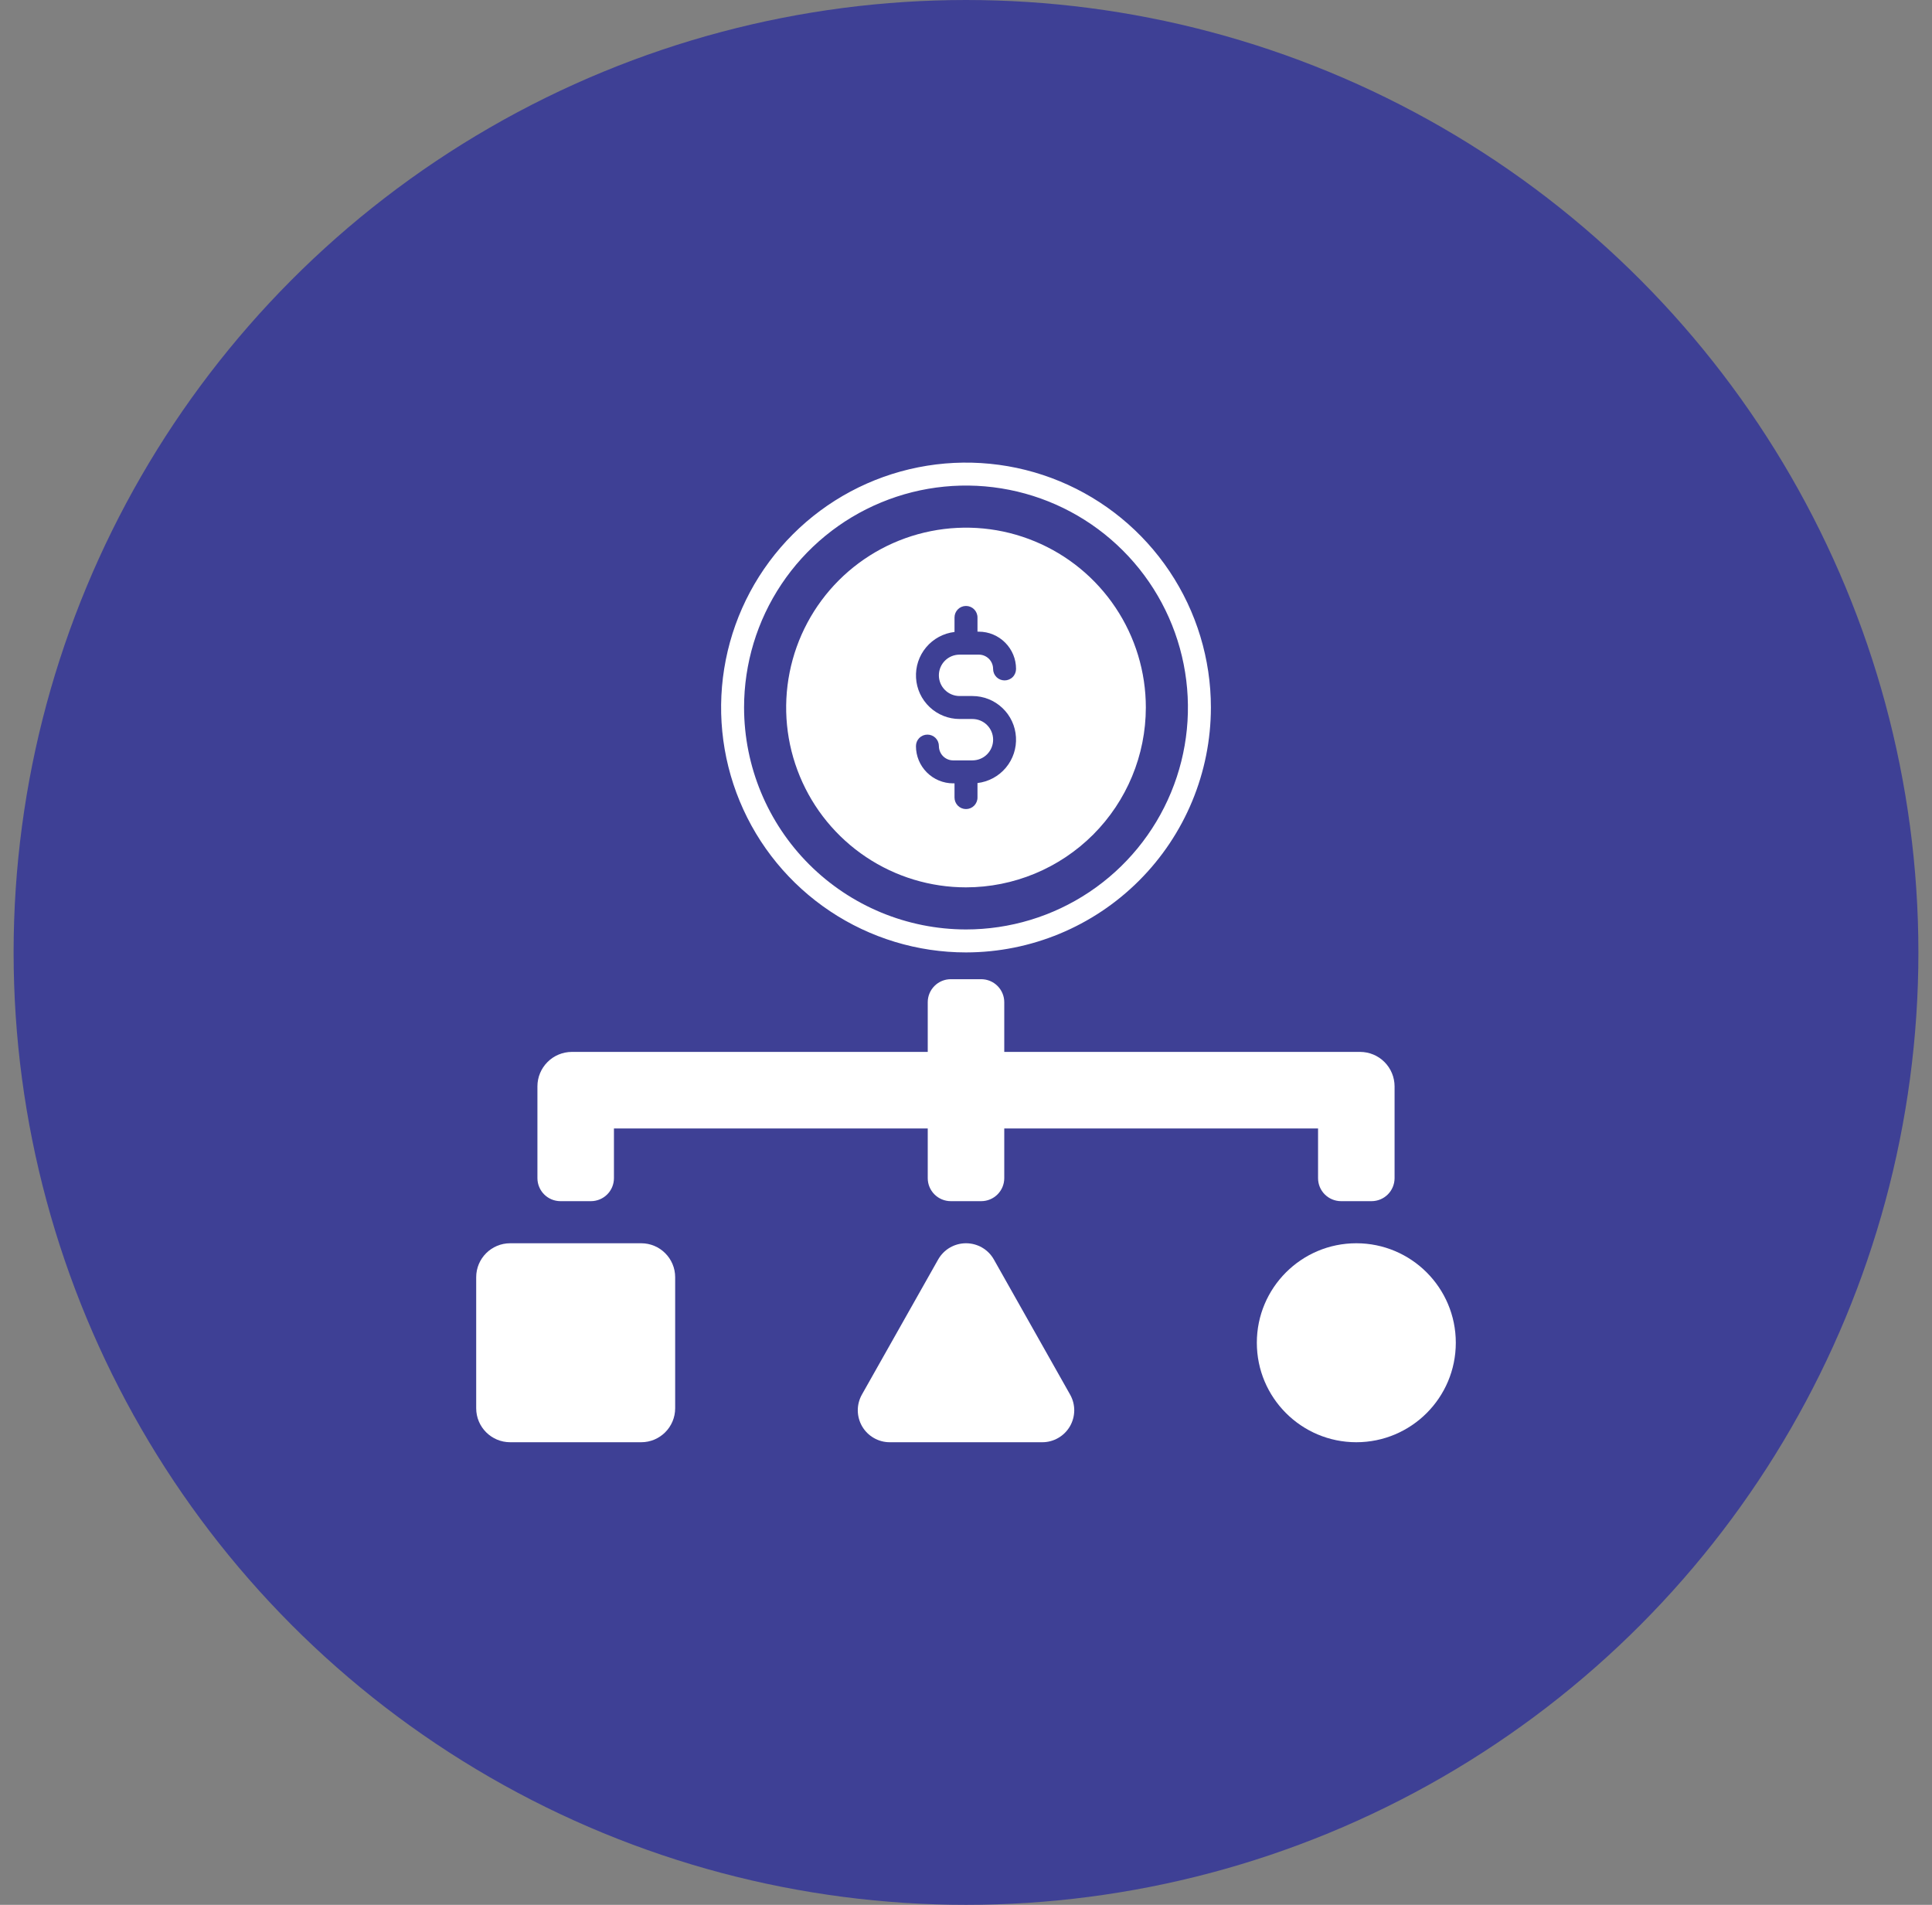 <svg width="71" height="70" viewBox="0 0 71 70" fill="none" xmlns="http://www.w3.org/2000/svg">
<rect x="0" y="0" width="71" height="70" fill="#808080" stroke="none"/>
<circle cx="35.5" cy="35" r="35" fill="#3E4095"/>
<path d="M44.5 26C44.5 24.22 43.972 22.48 42.983 21C41.994 19.52 40.589 18.366 38.944 17.685C37.3 17.004 35.49 16.826 33.744 17.173C31.998 17.52 30.395 18.377 29.136 19.636C27.877 20.895 27.02 22.498 26.673 24.244C26.326 25.99 26.504 27.8 27.185 29.444C27.866 31.089 29.02 32.494 30.5 33.483C31.98 34.472 33.72 35 35.5 35C37.886 34.998 40.174 34.049 41.861 32.361C43.549 30.674 44.498 28.386 44.5 26ZM27.344 26C27.344 24.387 27.822 22.81 28.718 21.469C29.615 20.127 30.888 19.082 32.379 18.465C33.869 17.847 35.509 17.686 37.091 18C38.673 18.315 40.127 19.092 41.267 20.233C42.408 21.373 43.185 22.827 43.499 24.409C43.814 25.991 43.653 27.631 43.035 29.121C42.418 30.612 41.373 31.886 40.031 32.782C38.69 33.678 37.113 34.156 35.5 34.156C33.338 34.154 31.265 33.294 29.735 31.765C28.206 30.235 27.346 28.162 27.344 26Z" fill="white"/>
<path d="M42.109 26C42.109 24.693 41.722 23.415 40.995 22.328C40.269 21.241 39.237 20.394 38.029 19.894C36.822 19.393 35.493 19.263 34.211 19.518C32.928 19.773 31.751 20.402 30.826 21.326C29.902 22.251 29.273 23.428 29.018 24.711C28.763 25.993 28.893 27.322 29.394 28.529C29.894 29.737 30.741 30.769 31.828 31.495C32.915 32.222 34.193 32.609 35.5 32.609C37.252 32.608 38.932 31.911 40.172 30.672C41.411 29.432 42.108 27.752 42.109 26ZM35.078 29.31V28.787H35.028C34.665 28.787 34.317 28.642 34.061 28.385C33.804 28.128 33.66 27.78 33.661 27.418C33.661 27.306 33.705 27.198 33.784 27.119C33.863 27.04 33.971 26.996 34.083 26.996C34.194 26.996 34.302 27.04 34.381 27.119C34.46 27.198 34.504 27.306 34.504 27.418C34.504 27.486 34.518 27.555 34.544 27.618C34.57 27.682 34.608 27.74 34.657 27.789C34.706 27.838 34.763 27.876 34.827 27.903C34.89 27.93 34.959 27.943 35.028 27.943H35.736C35.938 27.943 36.132 27.863 36.274 27.721C36.417 27.578 36.497 27.384 36.497 27.183C36.497 26.981 36.417 26.787 36.274 26.645C36.132 26.502 35.938 26.422 35.736 26.422H35.264C34.855 26.422 34.461 26.265 34.164 25.984C33.866 25.703 33.687 25.319 33.664 24.91C33.64 24.502 33.773 24.1 34.036 23.787C34.299 23.473 34.672 23.272 35.078 23.224V22.69C35.078 22.578 35.123 22.471 35.202 22.391C35.281 22.312 35.388 22.268 35.5 22.268C35.612 22.268 35.719 22.312 35.798 22.391C35.877 22.471 35.922 22.578 35.922 22.69V23.213H35.972C36.335 23.213 36.683 23.358 36.939 23.615C37.196 23.872 37.34 24.22 37.339 24.582C37.339 24.694 37.295 24.802 37.216 24.881C37.137 24.96 37.029 25.004 36.917 25.004C36.806 25.004 36.698 24.96 36.619 24.881C36.54 24.802 36.496 24.694 36.496 24.582C36.496 24.514 36.482 24.445 36.456 24.382C36.43 24.318 36.392 24.26 36.343 24.211C36.294 24.162 36.237 24.124 36.173 24.097C36.11 24.07 36.041 24.057 35.972 24.057H35.264C35.062 24.057 34.868 24.137 34.726 24.279C34.583 24.422 34.503 24.616 34.503 24.817C34.503 25.019 34.583 25.213 34.726 25.355C34.868 25.498 35.062 25.578 35.264 25.578H35.736C36.145 25.578 36.539 25.735 36.836 26.016C37.134 26.297 37.313 26.681 37.336 27.09C37.36 27.498 37.227 27.9 36.964 28.213C36.701 28.527 36.328 28.728 35.922 28.776V29.31C35.922 29.422 35.877 29.529 35.798 29.609C35.719 29.688 35.612 29.732 35.5 29.732C35.388 29.732 35.281 29.688 35.202 29.609C35.123 29.529 35.078 29.422 35.078 29.31Z" fill="white"/>
<path d="M23.564 45.688H18.749C18.059 45.688 17.5 46.247 17.5 46.936V51.751C17.5 52.441 18.059 53 18.749 53H23.564C24.253 53 24.812 52.441 24.812 51.751V46.936C24.812 46.247 24.253 45.688 23.564 45.688Z" fill="white"/>
<path d="M36.524 46.284C36.422 46.103 36.273 45.952 36.093 45.847C35.913 45.743 35.709 45.688 35.501 45.688C35.292 45.688 35.088 45.743 34.908 45.847C34.728 45.952 34.58 46.103 34.477 46.284L31.675 51.248C31.575 51.426 31.522 51.628 31.523 51.833C31.525 52.038 31.58 52.24 31.683 52.417C31.786 52.594 31.934 52.741 32.112 52.843C32.29 52.946 32.491 53 32.697 53H38.305C38.51 53 38.711 52.946 38.889 52.843C39.067 52.741 39.215 52.594 39.318 52.417C39.421 52.24 39.476 52.038 39.478 51.833C39.479 51.628 39.426 51.426 39.325 51.248L36.524 46.284Z" fill="white"/>
<path d="M49.844 53C51.863 53 53.5 51.363 53.5 49.344C53.5 47.325 51.863 45.688 49.844 45.688C47.825 45.688 46.188 47.325 46.188 49.344C46.188 51.363 47.825 53 49.844 53Z" fill="white"/>
<path d="M19.75 39.922V43.297C19.751 43.52 19.84 43.735 19.998 43.893C20.156 44.051 20.37 44.14 20.594 44.141H21.719C21.942 44.14 22.157 44.051 22.315 43.893C22.473 43.735 22.562 43.52 22.562 43.297V41.469H34.094V43.297C34.094 43.52 34.184 43.735 34.342 43.893C34.5 44.051 34.714 44.14 34.938 44.141H36.062C36.286 44.14 36.5 44.051 36.658 43.893C36.816 43.735 36.906 43.52 36.906 43.297V41.469H48.438V43.297C48.438 43.52 48.527 43.735 48.685 43.893C48.843 44.051 49.058 44.14 49.281 44.141H50.406C50.63 44.14 50.844 44.051 51.002 43.893C51.16 43.735 51.249 43.52 51.25 43.297V39.922C51.249 39.586 51.116 39.265 50.879 39.028C50.642 38.79 50.32 38.657 49.984 38.656H36.906V36.828C36.906 36.605 36.816 36.39 36.658 36.232C36.5 36.074 36.286 35.985 36.062 35.984H34.938C34.714 35.985 34.5 36.074 34.342 36.232C34.184 36.39 34.094 36.605 34.094 36.828V38.656H21.016C20.68 38.657 20.358 38.79 20.121 39.028C19.884 39.265 19.75 39.586 19.75 39.922Z" fill="white"/>
</svg>
